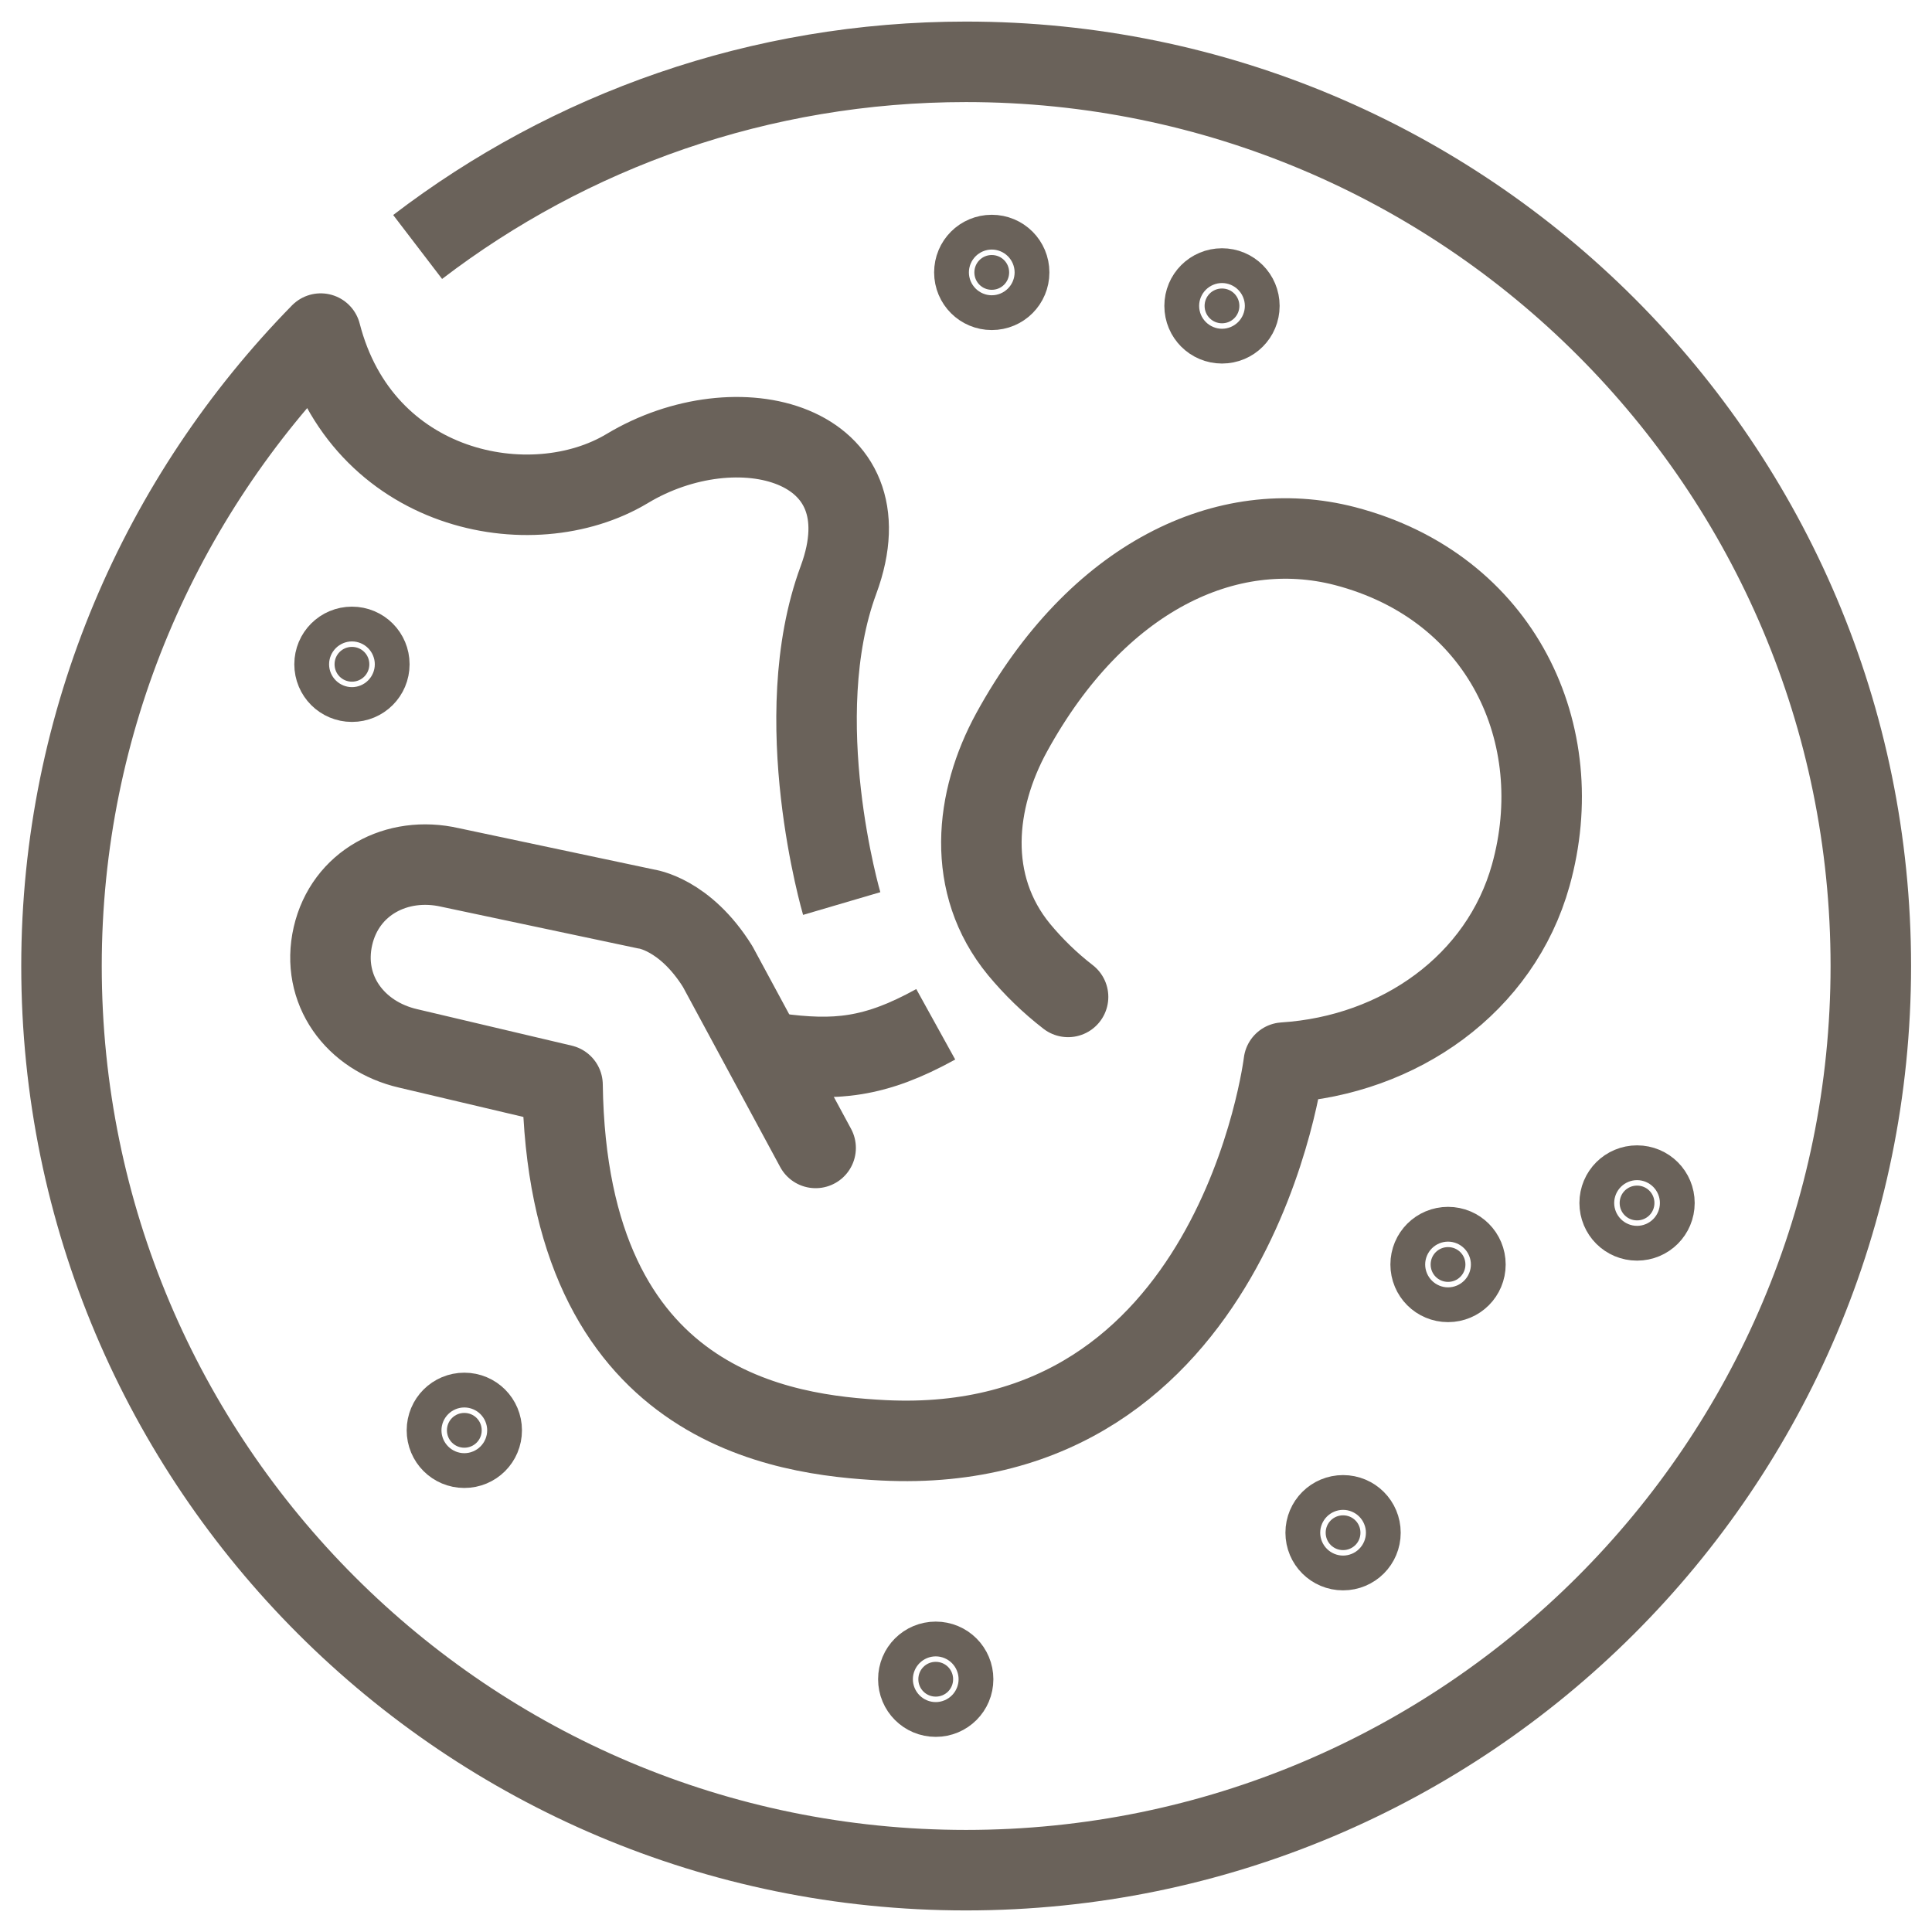 <?xml version="1.0" encoding="UTF-8"?>
<svg id="Iconos" xmlns="http://www.w3.org/2000/svg" viewBox="0 0 60 60">
  <defs>
    <style>
      .cls-1 {
        fill: #6a625a;
        stroke-miterlimit: 10;
      }

      .cls-1, .cls-2, .cls-3 {
        stroke: #6a625a;
        stroke-width: 2.5px;
      }

      .cls-2 {
        stroke-linecap: round;
      }

      .cls-2, .cls-3 {
        fill: none;
        stroke-linejoin: round;
      }
    </style>
  </defs>
  <path class="cls-3" d="M26.14,28.06s-1.69-5.75-.1-10.05c1.59-4.3-3.15-5.51-6.56-3.46-2.98,1.79-8.25.74-9.52-4.19C5,15.42,1.91,22.36,1.91,30c0,15.51,12.58,28.08,28.09,28.08s28.1-12.57,28.1-28.08S45.52,1.92,30,1.92c-6.4,0-12.31,2.14-17.03,5.75"/>
  <path class="cls-1" d="M37.41,9.5c0,.3.24.54.54.54s.54-.24.54-.54-.24-.54-.54-.54-.54.24-.54.54Z"/>
  <path class="cls-1" d="M11.47,20.63c0,.3-.24.54-.54.54s-.54-.24-.54-.54.24-.54.54-.54.54.24.54.54Z"/>
  <path class="cls-1" d="M30.26,8.46c0,.3.24.54.54.54s.54-.24.54-.54-.24-.54-.54-.54-.54.24-.54.54Z"/>
  <path class="cls-1" d="M42.25,47.6c0,.3-.24.54-.54.54s-.54-.24-.54-.54.24-.54.54-.54.54.24.54.54Z"/>
  <path class="cls-1" d="M14.96,44.42c0,.3-.24.54-.54.54s-.54-.24-.54-.54.24-.54.54-.54.54.24.54.54Z"/>
  <path class="cls-1" d="M51.38,37.36c0,.3-.24.54-.54.54s-.54-.24-.54-.54.24-.54.54-.54.54.24.54.54Z"/>
  <path class="cls-1" d="M45.51,39.27c0,.3-.24.54-.54.54s-.54-.24-.54-.54.24-.54.54-.54.54.24.54.54Z"/>
  <path class="cls-1" d="M29.6,52.15c0,.3-.24.54-.54.54s-.54-.24-.54-.54.24-.54.54-.54.54.24.54.54Z"/>
  <path class="cls-3" d="M24.09,32.71c1.85.25,3.07.15,4.97-.9"/>
  <path class="cls-2" d="M25.33,35.65l-3.04-5.63c-1.02-1.64-2.22-1.79-2.22-1.79l-6.09-1.29c-1.66-.38-3.26.48-3.64,2.13-.38,1.66.68,3.11,2.34,3.49l4.79,1.13c.14,10.09,6.9,10.88,9.96,11.04,10.95.55,12.44-11.73,12.44-11.73,3.6-.23,6.73-2.45,7.67-5.82,1.22-4.37-.9-8.95-5.77-10.22-3.67-.95-7.7.95-10.35,5.78-1.15,2.1-1.44,4.72.23,6.75.44.53.95,1.03,1.52,1.47"/>
</svg>